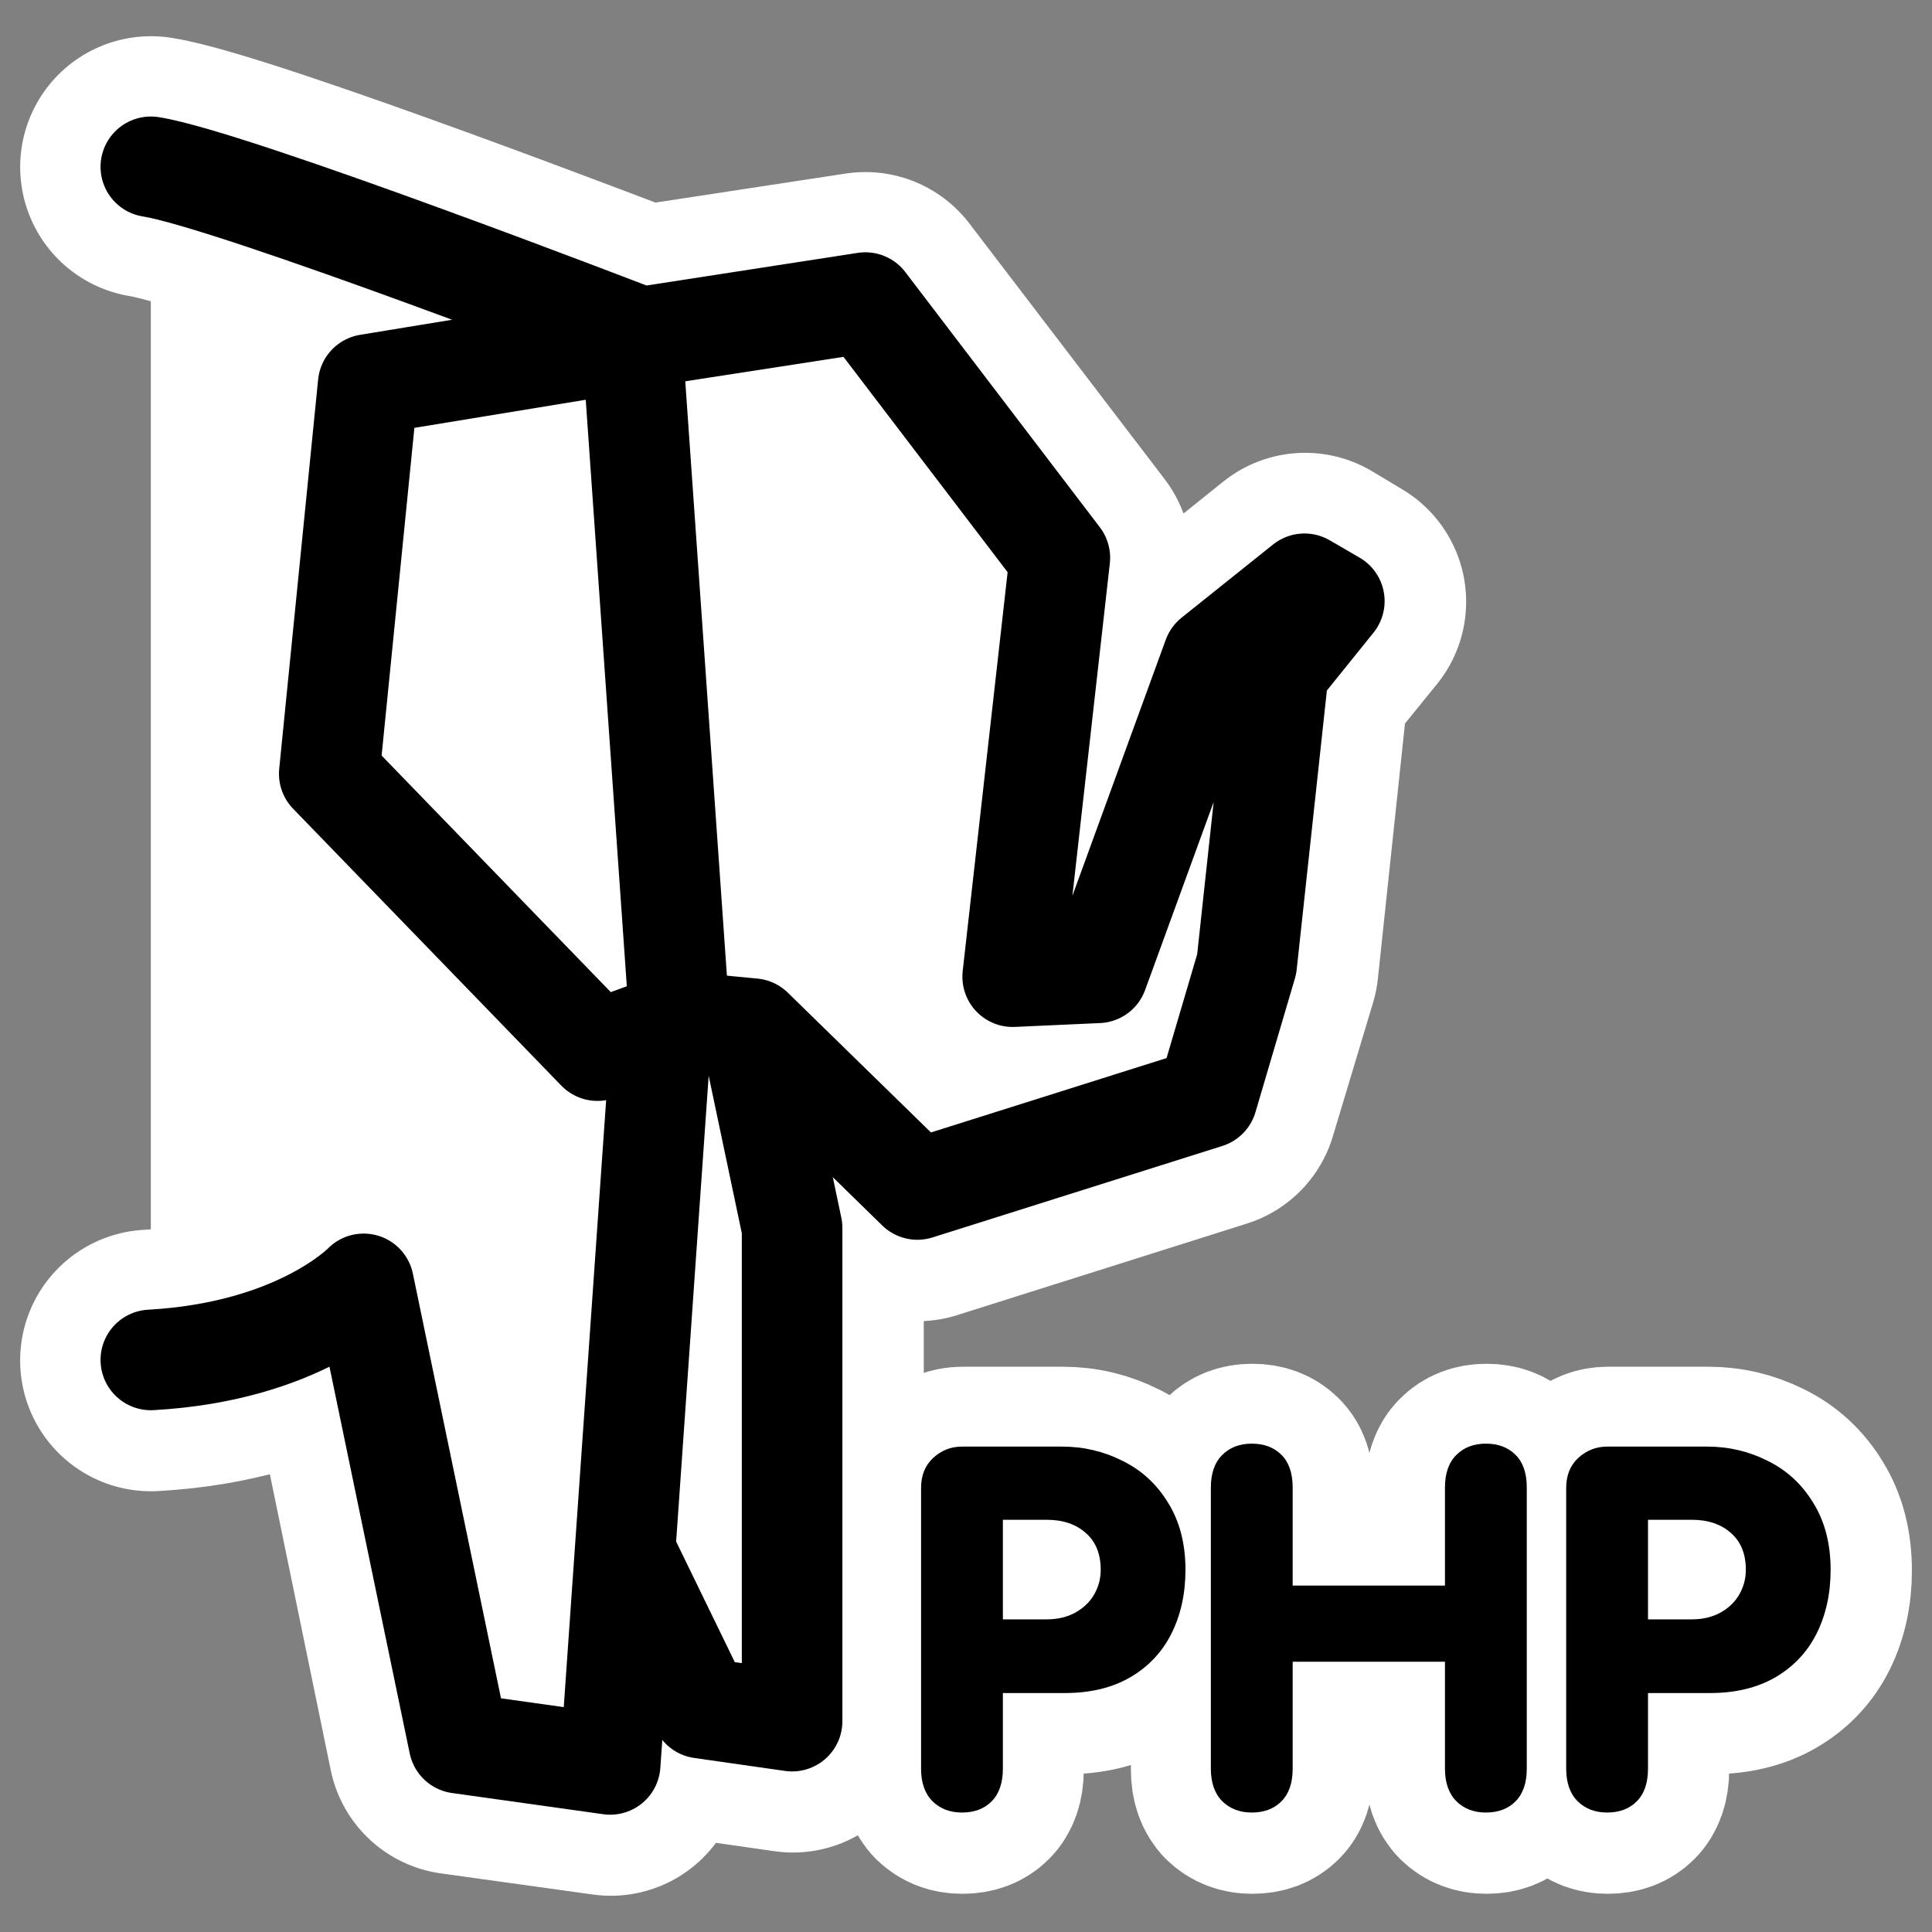 <?xml version="1.0" encoding="UTF-8"?>
<svg _SVGFile__filename="oldscale/apps/phppg.svg" version="1.0" viewBox="0 0 60 60" xmlns="http://www.w3.org/2000/svg">
<rect x="0" y="0" width="60" height="60" fill="#808080" stroke="none"/>
<g fill="none" stroke="#fff" stroke-linejoin="round">
<path d="m4.688 42.25c4.6-0.256 6.625-2.375 6.625-2.375l2.938 14.281 4.719 0.656 0.469-6.593 2.343 4.843 2.844 0.407v-15.313l-1.313-6.187h0.063l5.125 5 9-2.844 1.25-4.156 0.969-9.125 1.75-2.156-0.938-0.563-2.843 2.281-3.563 9.813-2.656 0.125 1.469-13-6.063-7.938-6.969 1.063s-12.667-4.883-15.218-5.282" stroke-linecap="round" stroke-width="8.125"/>
<path d="m51.203 47.219v3.093h1.362c0.342 0 0.641-0.072 0.896-0.215s0.449-0.331 0.582-0.566 0.199-0.488 0.199-0.758c0-0.49-0.153-0.87-0.459-1.141-0.306-0.276-0.712-0.413-1.218-0.413h-1.362zm-2.542 7.732v-8.72c0-0.393 0.125-0.704 0.375-0.934 0.255-0.235 0.554-0.352 0.896-0.352h3.116c0.663 0 1.289 0.148 1.876 0.444 0.592 0.291 1.064 0.727 1.416 1.309 0.357 0.577 0.536 1.268 0.536 2.075 0 0.74-0.146 1.401-0.436 1.983-0.291 0.577-0.718 1.028-1.279 1.355-0.562 0.327-1.238 0.49-2.029 0.49h-1.929v2.35c0 0.444-0.118 0.784-0.353 1.019-0.229 0.229-0.535 0.344-0.918 0.344-0.373 0-0.679-0.117-0.919-0.352-0.235-0.24-0.352-0.577-0.352-1.011zm-8.499-3.322v3.322c0 0.444-0.117 0.784-0.352 1.019-0.23 0.229-0.536 0.344-0.919 0.344-0.372 0-0.678-0.117-0.918-0.352-0.235-0.24-0.352-0.577-0.352-1.011v-8.735c0-0.439 0.117-0.776 0.352-1.011 0.234-0.235 0.541-0.352 0.918-0.352 0.383 0 0.689 0.115 0.919 0.344 0.235 0.23 0.352 0.569 0.352 1.019v3.047h4.732v-3.047c0-0.439 0.117-0.776 0.352-1.011s0.541-0.352 0.919-0.352c0.383 0 0.689 0.115 0.919 0.344 0.234 0.23 0.352 0.569 0.352 1.019v8.735c0 0.444-0.118 0.784-0.352 1.019-0.23 0.229-0.536 0.344-0.919 0.344-0.373 0-0.679-0.117-0.919-0.352-0.235-0.24-0.352-0.577-0.352-1.011v-3.322h-4.732zm-9.003-4.41v3.093h1.362c0.342 0 0.641-0.072 0.896-0.215s0.449-0.331 0.582-0.566 0.199-0.488 0.199-0.758c0-0.49-0.153-0.87-0.459-1.141-0.306-0.276-0.712-0.413-1.218-0.413h-1.362zm-2.542 7.732v-8.72c0-0.393 0.125-0.704 0.375-0.934 0.255-0.235 0.554-0.352 0.896-0.352h3.116c0.663 0 1.289 0.148 1.876 0.444 0.592 0.291 1.064 0.727 1.416 1.309 0.357 0.577 0.536 1.268 0.536 2.075 0 0.74-0.146 1.401-0.437 1.983-0.29 0.577-0.717 1.028-1.278 1.355-0.562 0.327-1.238 0.49-2.029 0.49h-1.929v2.35c0 0.444-0.118 0.784-0.353 1.019-0.229 0.229-0.535 0.344-0.918 0.344-0.373 0-0.679-0.117-0.919-0.352-0.235-0.24-0.352-0.577-0.352-1.011z" stroke-width="5"/>
</g>
<g transform="matrix(.957 0 0 .957 1.754 .784)">
<g fill="#fff" fill-rule="evenodd" stroke="#000" stroke-linecap="round" stroke-linejoin="round" stroke-width="3.264">
<path d="m18.397 49.419 2.527 5.194 2.948 0.421v-16.003l-1.684-8.002-4.212 0.141 0.421 18.249z"/>
<path d="m3.062 43.312c4.804-0.267 6.906-2.468 6.906-2.468l3.093 14.906 4.907 0.688 1.687-24.157 2.938 0.281 5.344 5.219 9.406-2.969 1.281-4.343 1.031-9.531 1.813-2.25-0.969-0.563-2.968 2.375-3.737 10.25-2.764 0.125 1.531-13.594-6.312-8.281-7.281 1.125s-13.242-5.116-15.906-5.531"/>
<path d="m18.678 10.253-8.563 1.404-1.263 12.634 8.703 8.984 2.667-0.982-1.544-22.04z"/>
</g>
<path d="m51.647 48.5v3.231h1.424c0.357 0 0.669-0.075 0.935-0.224 0.267-0.15 0.469-0.347 0.608-0.592s0.208-0.509 0.208-0.792c0-0.512-0.16-0.909-0.48-1.191-0.32-0.288-0.744-0.432-1.271-0.432h-1.424zm-2.655 8.077v-9.109c0-0.41 0.131-0.735 0.392-0.975 0.267-0.246 0.579-0.368 0.936-0.368h3.254c0.693 0 1.347 0.154 1.96 0.464 0.618 0.304 1.111 0.759 1.479 1.367 0.373 0.603 0.56 1.325 0.56 2.167 0 0.773-0.152 1.464-0.456 2.071-0.304 0.603-0.749 1.075-1.335 1.416-0.587 0.341-1.293 0.512-2.12 0.512h-2.015v2.455c0 0.463-0.122 0.818-0.368 1.063-0.24 0.24-0.559 0.36-0.959 0.36-0.389 0-0.709-0.123-0.96-0.368-0.245-0.25-0.368-0.602-0.368-1.055zm-8.876-3.471v3.471c0 0.463-0.123 0.818-0.368 1.063-0.24 0.24-0.56 0.36-0.96 0.36-0.389 0-0.709-0.123-0.959-0.368-0.245-0.25-0.368-0.602-0.368-1.055v-9.125c0-0.458 0.123-0.81 0.368-1.055s0.565-0.368 0.959-0.368c0.4 0 0.72 0.12 0.96 0.36 0.245 0.24 0.368 0.594 0.368 1.063v3.183h4.942v-3.183c0-0.458 0.123-0.81 0.368-1.055s0.565-0.368 0.959-0.368c0.4 0 0.72 0.12 0.96 0.36 0.245 0.24 0.368 0.594 0.368 1.063v9.125c0 0.463-0.123 0.818-0.368 1.063-0.24 0.24-0.56 0.36-0.96 0.36-0.389 0-0.709-0.123-0.959-0.368-0.245-0.25-0.368-0.602-0.368-1.055v-3.471h-4.942zm-9.404-4.606v3.231h1.423c0.357 0 0.669-0.075 0.936-0.224 0.266-0.15 0.469-0.347 0.608-0.592 0.138-0.245 0.208-0.509 0.208-0.792 0-0.512-0.16-0.909-0.48-1.191-0.32-0.288-0.744-0.432-1.272-0.432h-1.423zm-2.655 8.077v-9.109c0-0.41 0.131-0.735 0.392-0.975 0.266-0.246 0.578-0.368 0.935-0.368h3.255c0.693 0 1.346 0.154 1.959 0.464 0.619 0.304 1.112 0.759 1.48 1.367 0.373 0.603 0.559 1.325 0.559 2.167 0 0.773-0.152 1.464-0.455 2.071-0.304 0.603-0.749 1.075-1.336 1.416-0.586 0.341-1.293 0.512-2.119 0.512h-2.015v2.455c0 0.463-0.123 0.818-0.368 1.063-0.24 0.24-0.56 0.36-0.96 0.36-0.389 0-0.709-0.123-0.959-0.368-0.245-0.25-0.368-0.602-0.368-1.055z"/>
</g>
</svg>
